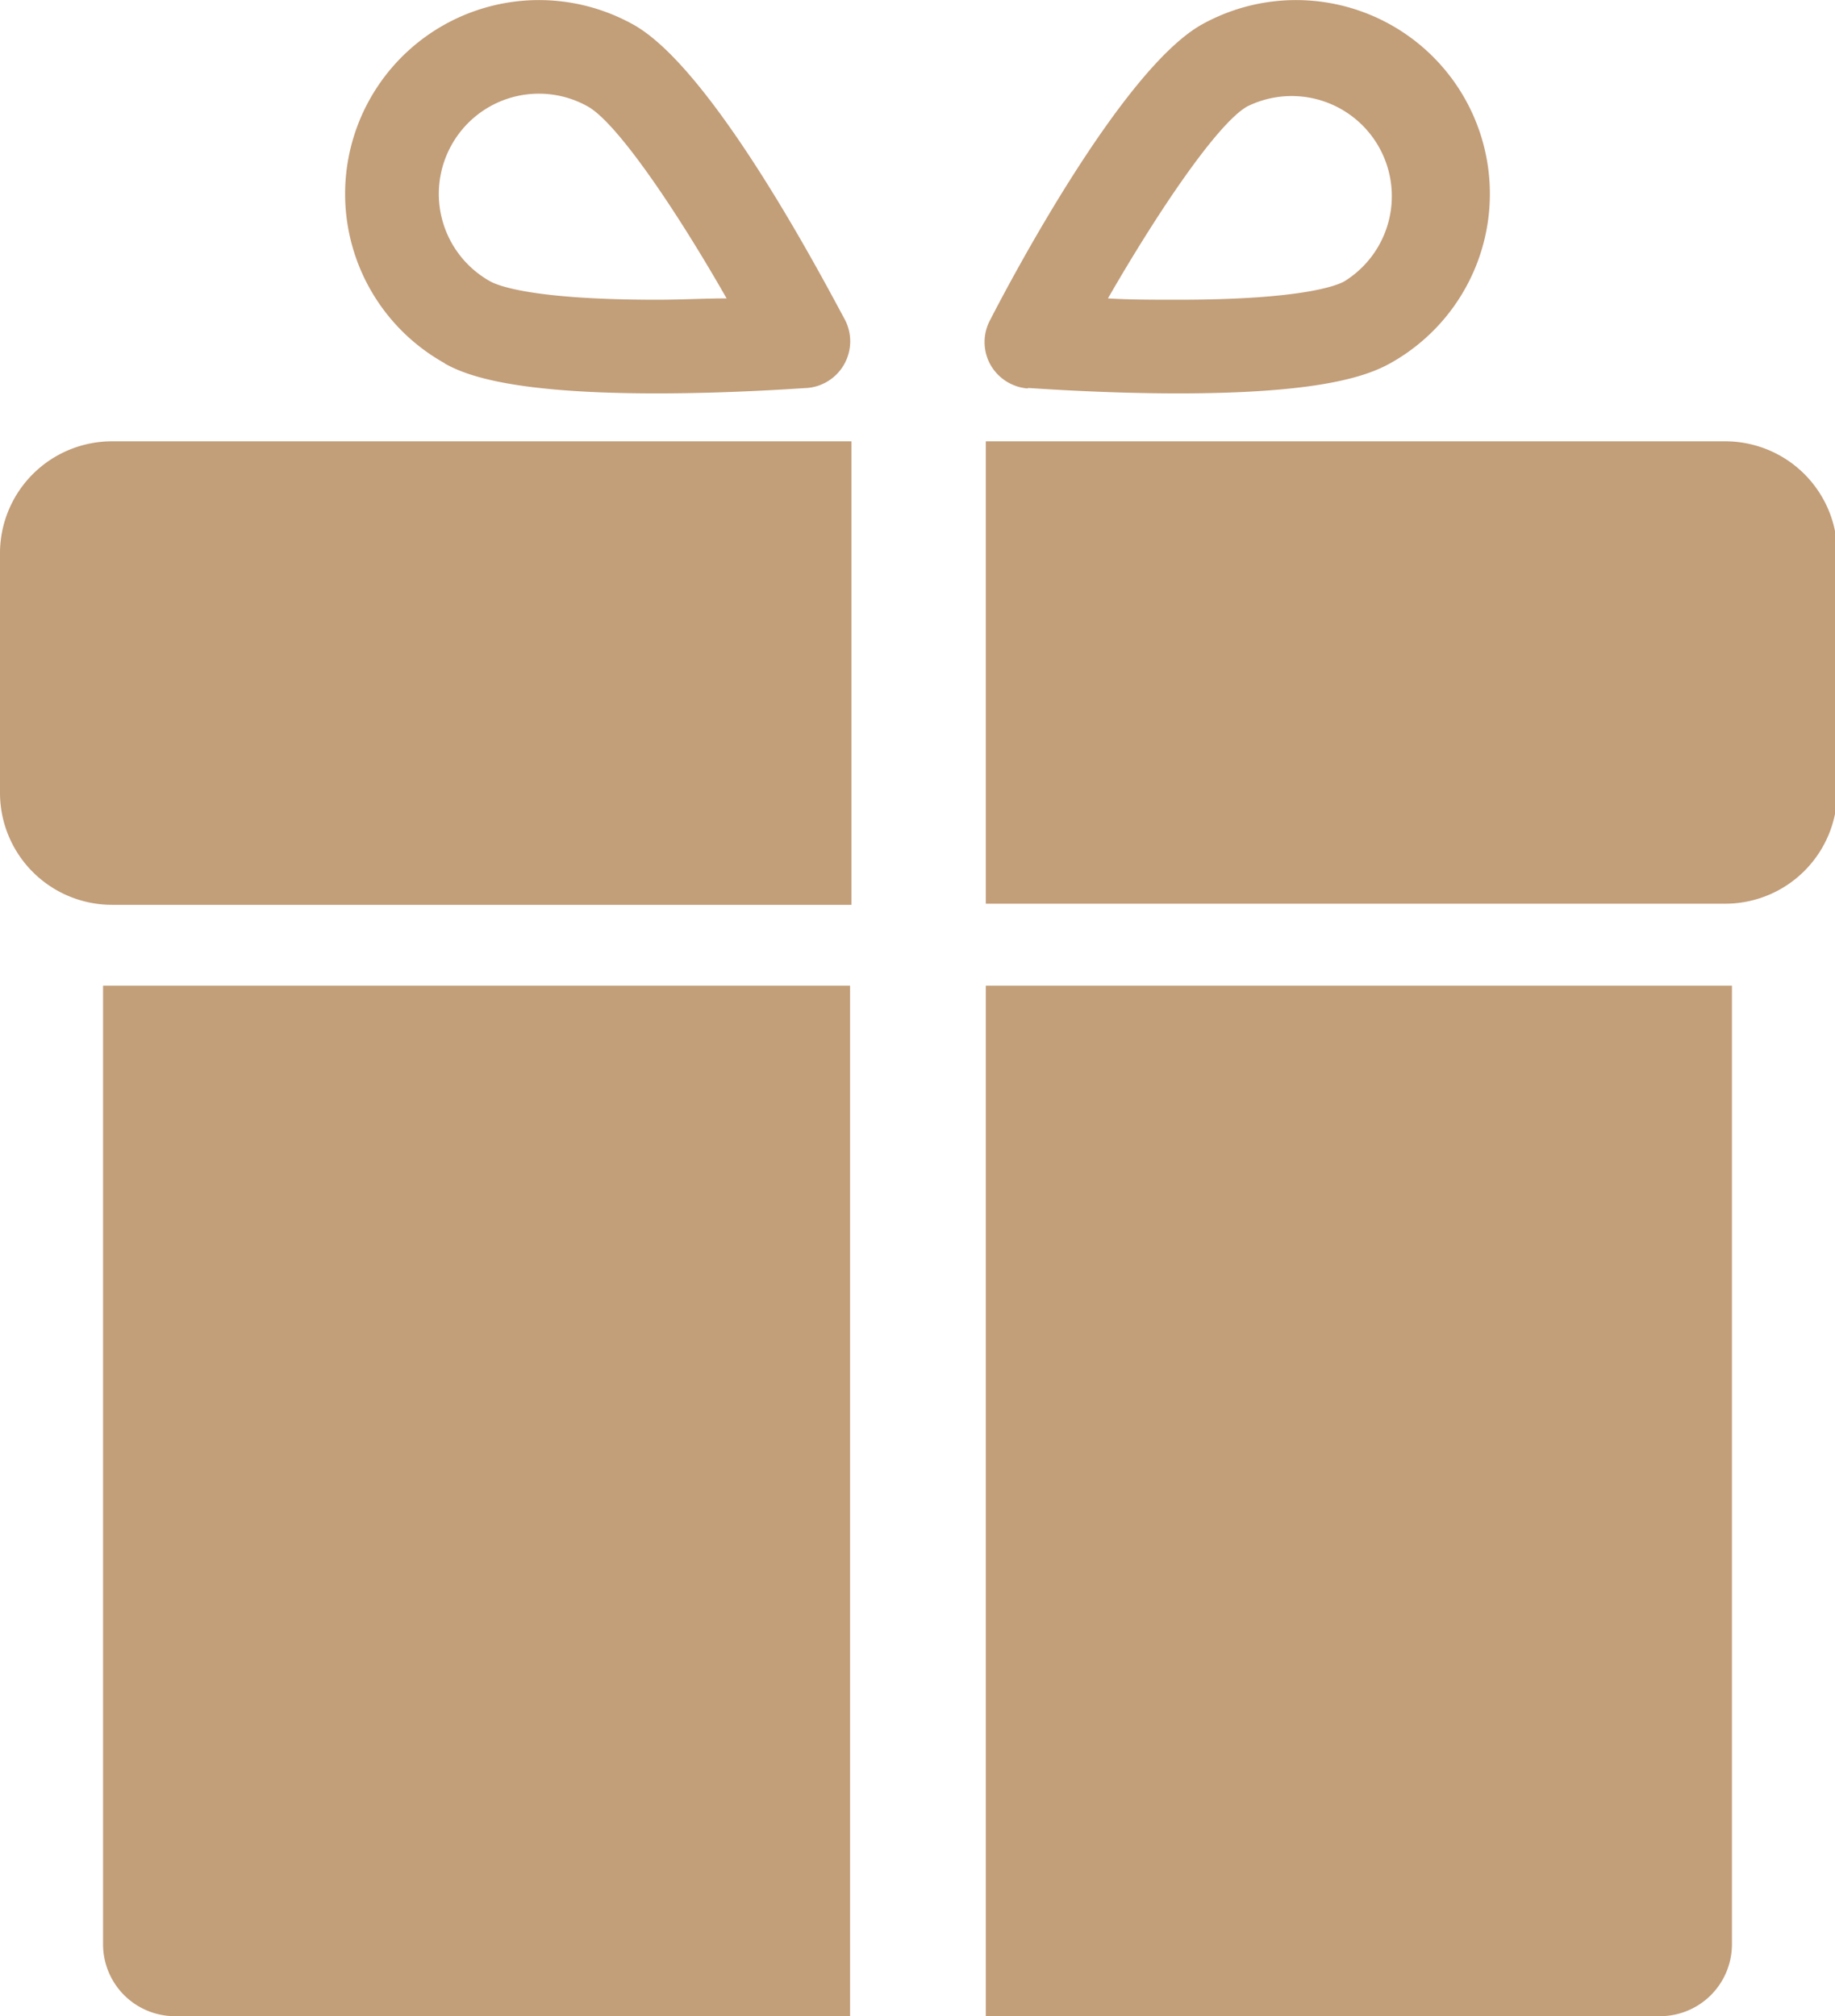 <svg xmlns="http://www.w3.org/2000/svg" viewBox="0 0 81.9 90"><defs><style>.cls-1{fill:#c29e79;}</style></defs><title>Fichier 1</title><g id="Calque_2" data-name="Calque 2"><g id="Calque_1-2" data-name="Calque 1"><path class="cls-1" d="M0,24.65V35.39a5,5,0,0,0,5,5h33V19.7H5A5,5,0,0,0,0,24.65Z"></path><path class="cls-1" d="M77,19.7H44V40.34H77a5,5,0,0,0,5-5V24.65a5,5,0,0,0-5-4.95Z"></path><path class="cls-1" d="M4.6,86.79A3.21,3.21,0,0,0,7.81,90H37.94V44H4.6Z"></path><path class="cls-1" d="M44,90H74.09a3.21,3.21,0,0,0,3.21-3.21V44H44Z"></path><path class="cls-1" d="M19.84,16.22c1,.57,3.15,1.34,9.47,1.34,3.49,0,6.57-.24,6.7-.24a2.09,2.09,0,0,0,1.7-3.05c-1-1.85-5.9-11.2-9.44-13.17a8.65,8.65,0,1,0-8.43,15.11Zm.31-9.74a4.46,4.46,0,0,1,6.08-1.73c1.3.72,3.93,4.59,6.2,8.57-.94,0-2,.06-3.12.06-5.53,0-7.09-.63-7.43-.82A4.47,4.47,0,0,1,20.15,6.48Z"></path><path class="cls-1" d="M45.89,17.32c.13,0,3.22.24,6.7.24,6.32,0,8.43-.77,9.47-1.35A8.65,8.65,0,1,0,53.63,1.1c-3.54,2-8.48,11.32-9.43,13.17a2.08,2.08,0,0,0,0,2,2.1,2.1,0,0,0,1.66,1.07ZM55.67,4.75A4.47,4.47,0,0,1,60,12.56c-.34.19-1.9.82-7.43.82-1.11,0-2.18,0-3.12-.06C51.74,9.34,54.37,5.48,55.67,4.75Z"></path></g></g></svg>